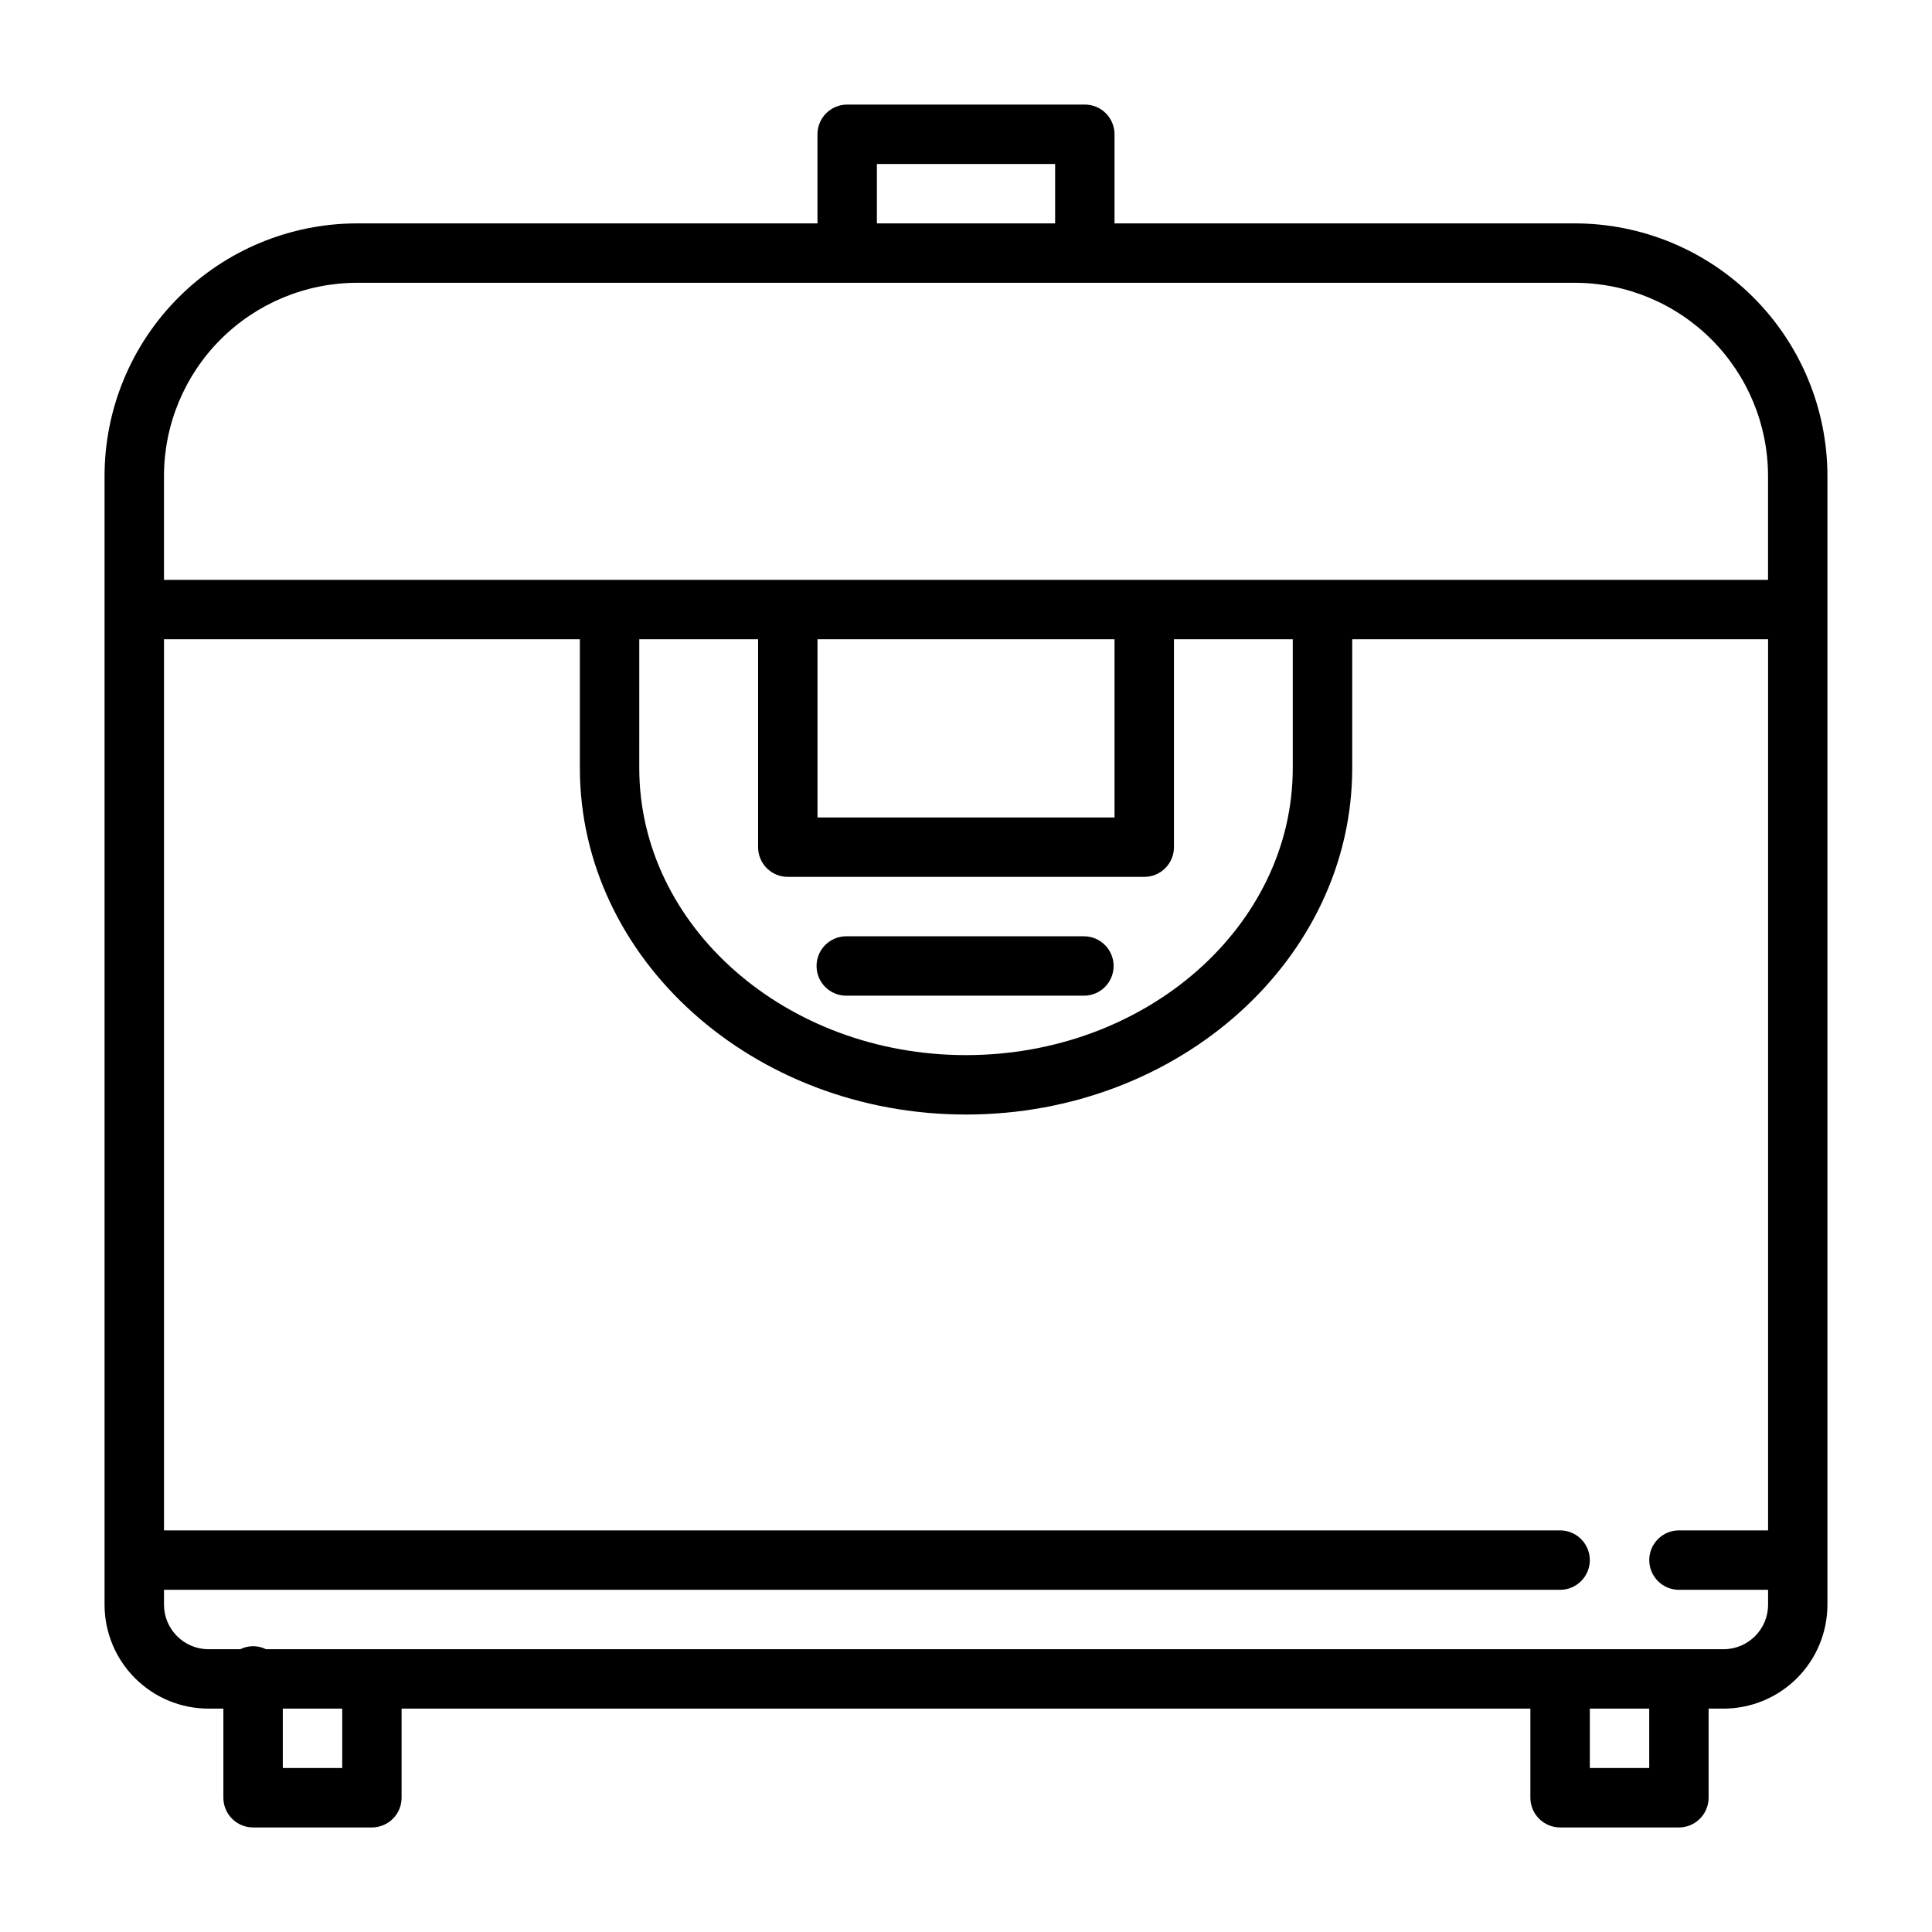 <?xml version="1.0" encoding="UTF-8"?>
<!-- Uploaded to: ICON Repo, www.iconrepo.com, Generator: ICON Repo Mixer Tools -->
<svg fill="#000000" width="800px" height="800px" version="1.1" viewBox="144 144 512 512" xmlns="http://www.w3.org/2000/svg">
 <g>
  <path d="m561.38 203.2h-122.02v-23.617c0-2.09-0.832-4.09-2.305-5.566-1.477-1.477-3.481-2.305-5.566-2.305h-62.977c-4.348 0-7.875 3.523-7.875 7.871v23.617h-122.02c-17.738 0.016-34.75 7.074-47.293 19.617-12.543 12.543-19.602 29.555-19.617 47.293v299.14c0 7.309 2.902 14.316 8.07 19.484 5.164 5.164 12.172 8.07 19.48 8.07h3.938v23.617-0.004c0 2.09 0.828 4.09 2.305 5.566 1.477 1.477 3.477 2.309 5.566 2.309h31.488c2.086 0 4.09-0.832 5.566-2.309 1.477-1.477 2.305-3.477 2.305-5.566v-23.613h299.14v23.617-0.004c0 2.09 0.828 4.09 2.305 5.566 1.477 1.477 3.481 2.309 5.566 2.309h31.488c2.09 0 4.09-0.832 5.566-2.309 1.477-1.477 2.309-3.477 2.309-5.566v-23.613h3.938-0.004c7.309 0 14.316-2.906 19.484-8.07 5.164-5.168 8.07-12.176 8.07-19.484v-299.14c-0.02-17.738-7.074-34.75-19.621-47.293-12.543-12.543-29.551-19.602-47.293-19.617zm-184.99-15.746h47.23v15.746h-47.23zm-137.76 31.488h322.75c13.566 0.016 26.57 5.414 36.164 15.004 9.594 9.594 14.988 22.598 15.004 36.164v27.551l-425.09 0.004v-27.555c0.016-13.566 5.414-26.57 15.004-36.164 9.594-9.59 22.598-14.988 36.164-15.004zm74.785 94.465h31.488v55.105c0 2.086 0.828 4.09 2.305 5.566 1.477 1.477 3.481 2.305 5.566 2.305h94.465c2.09 0 4.09-0.828 5.566-2.305s2.305-3.481 2.305-5.566v-55.105h31.488v34.117c0 41.957-38.848 76.094-86.594 76.094-47.742 0-86.594-34.137-86.594-76.094zm47.23 0h78.719v47.23h-78.719zm-125.95 299.14h-15.746v-15.742h15.746zm346.37 0h-15.742v-15.742h15.742zm19.68-31.488h-386.25c-2.152-1.062-4.676-1.062-6.828 0h-8.395c-6.519 0-11.809-5.285-11.809-11.809v-3.938l369.98 0.004c4.348 0 7.875-3.527 7.875-7.875s-3.527-7.871-7.875-7.871h-369.98v-236.16h110.21v34.117c0 50.637 45.902 91.836 102.34 91.836s102.34-41.199 102.34-91.836v-34.117h110.21v236.16h-23.617c-4.348 0-7.871 3.523-7.871 7.871s3.523 7.875 7.871 7.875h23.617v3.938-0.004c0 6.523-5.285 11.809-11.809 11.809z"/>
  <path d="m368.27 407.87h62.977c4.348 0 7.871-3.523 7.871-7.871s-3.523-7.875-7.871-7.875h-62.977c-4.348 0-7.875 3.527-7.875 7.875s3.527 7.871 7.875 7.871z"/>
 </g>
</svg>